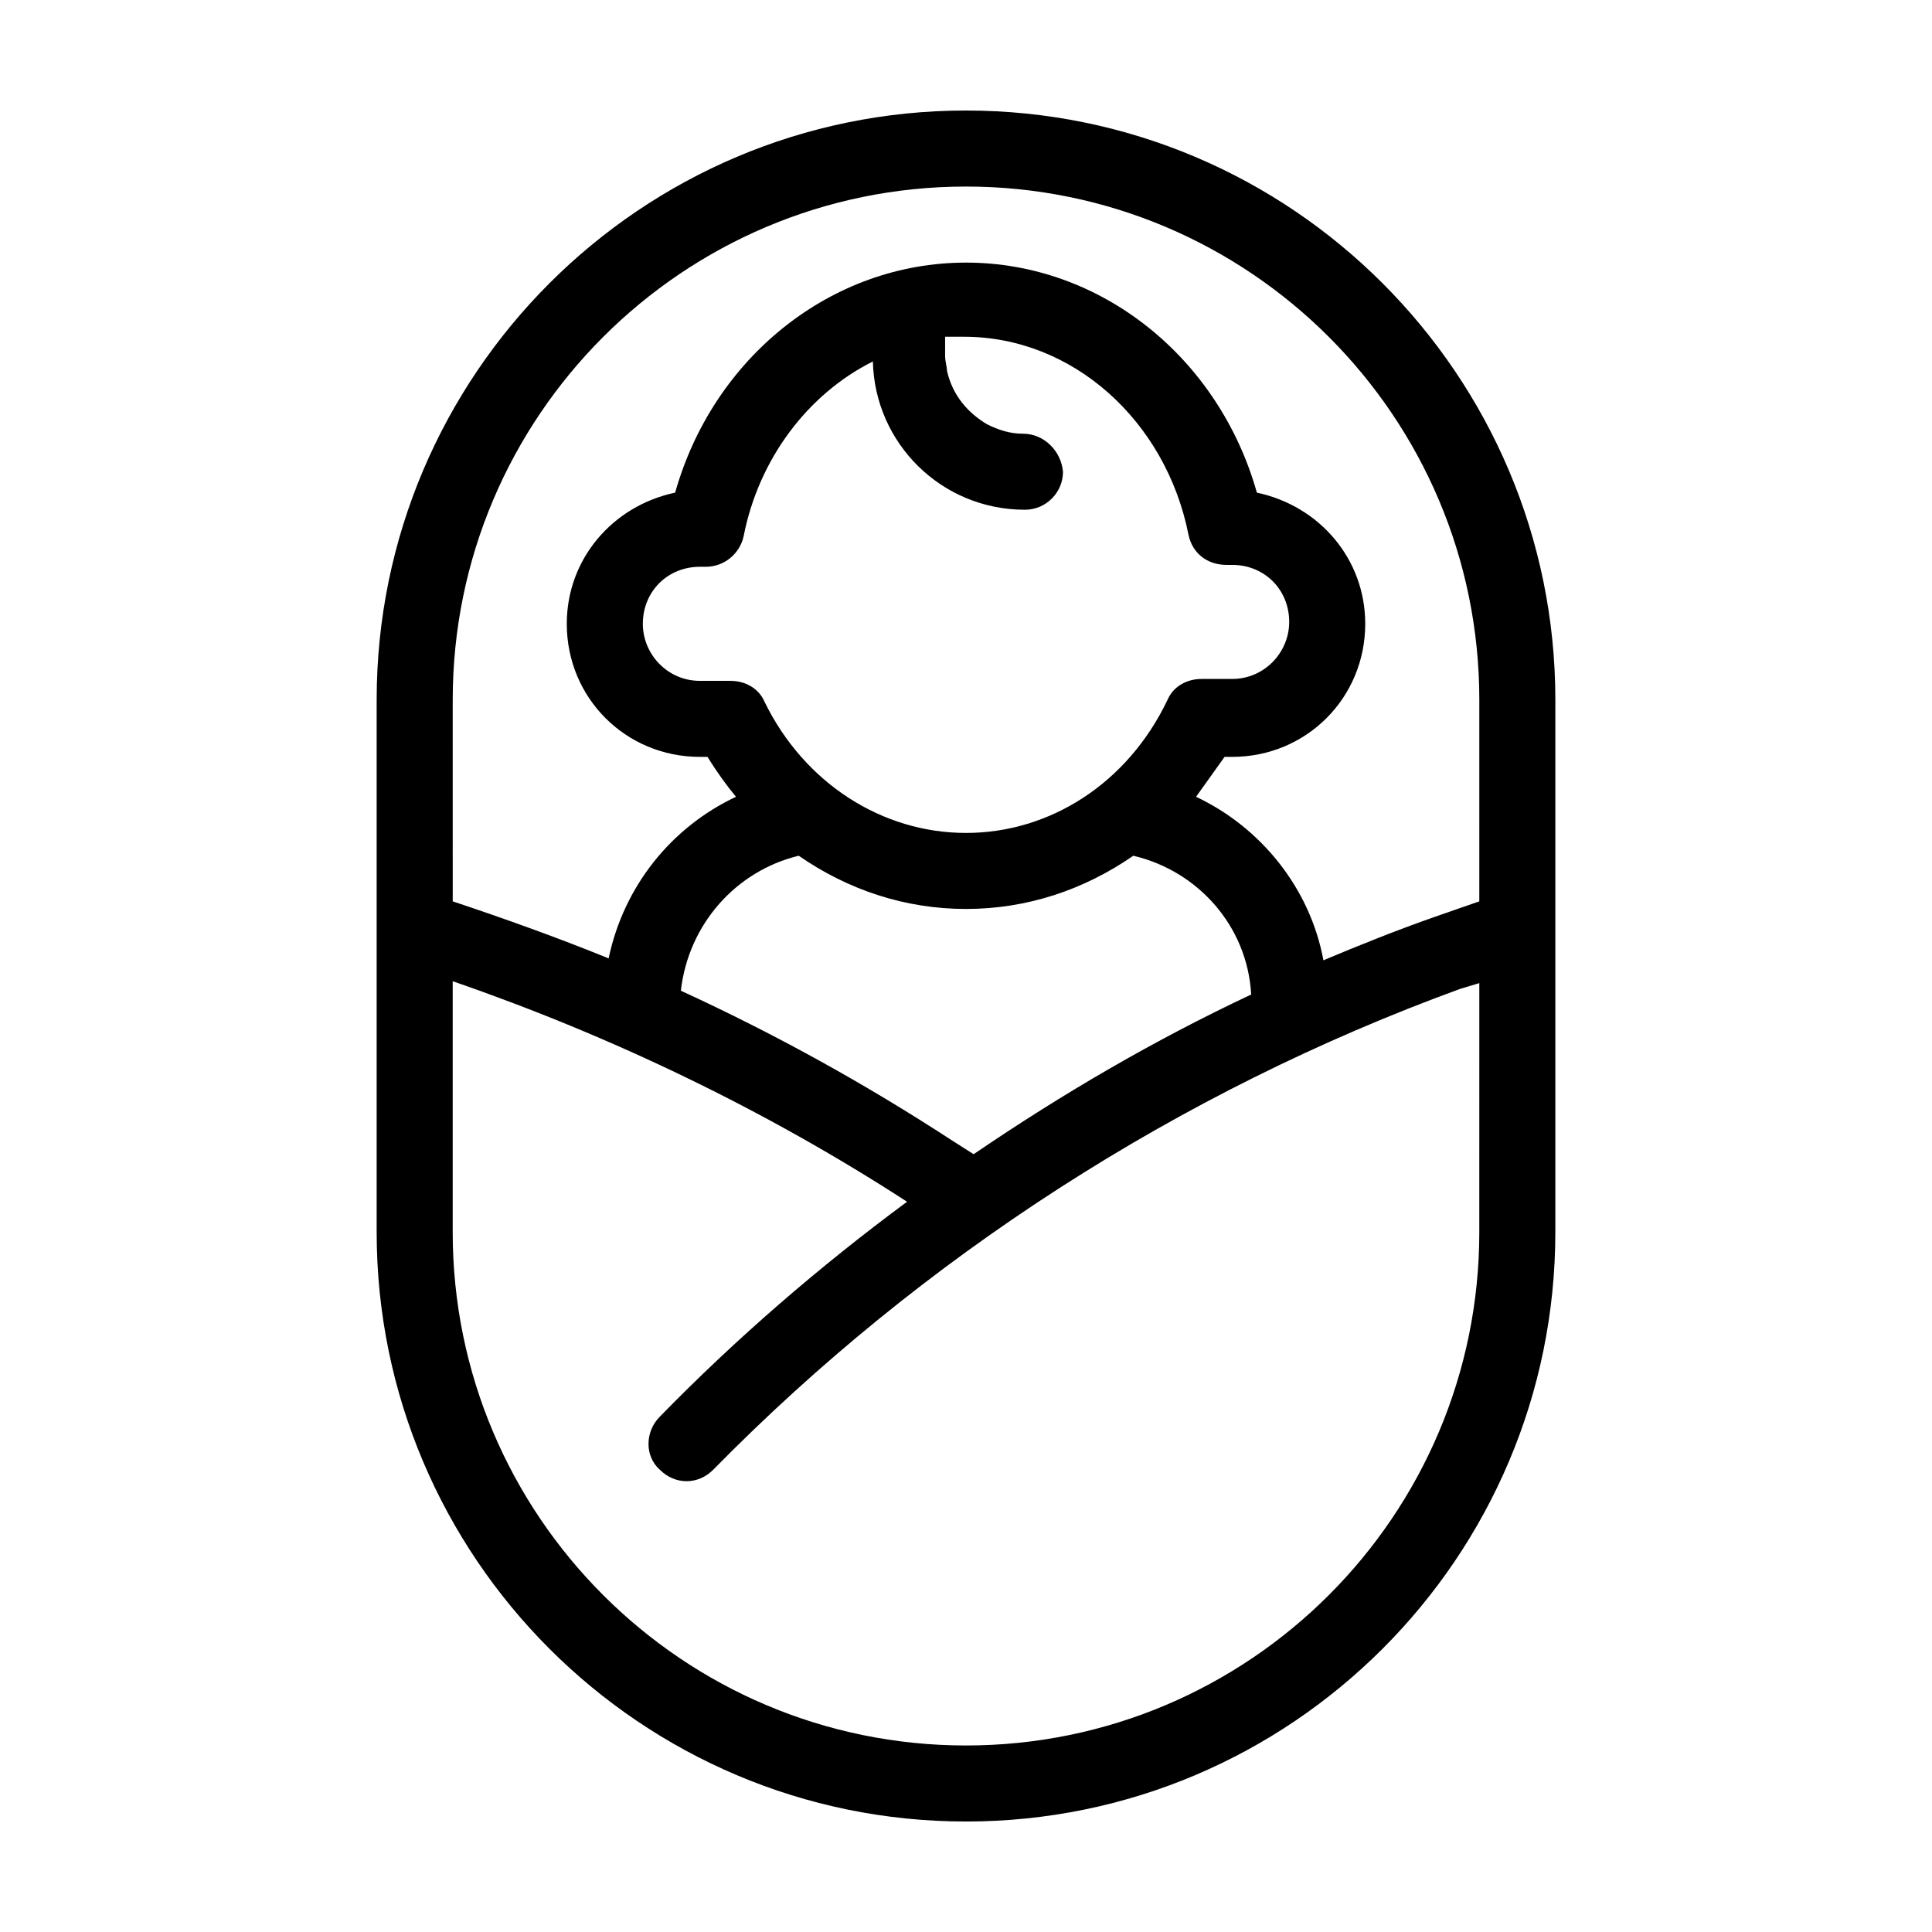 <?xml version="1.0" encoding="UTF-8"?>
<!-- The Best Svg Icon site in the world: iconSvg.co, Visit us! https://iconsvg.co -->
<svg fill="#000000" width="800px" height="800px" version="1.1" viewBox="144 144 512 512" xmlns="http://www.w3.org/2000/svg">
 <path d="m400 173.29c-86.152 0-156.18 70.027-156.18 156.18v141.07c0 86.152 70.031 156.18 156.18 156.18 86.152 0 156.18-70.031 156.18-156.18l0.004-141.07c0-86.152-70.031-156.18-156.18-156.18zm136.03 297.25c0 75.066-60.961 136.03-136.03 136.03-75.07 0-136.03-60.961-136.03-136.03v-66.504c42.32 14.609 83.129 34.258 120.41 58.441-23.176 17.129-45.344 36.273-65.496 56.93-4.031 4.031-4.031 10.578 0 14.105 2.016 2.016 4.535 3.023 7.055 3.023s5.039-1.008 7.055-3.023c55.418-56.426 123.43-100.26 198-127.46l5.039-1.512zm-120.91-211.6c-3.527 0-6.551-1.008-9.574-2.519-5.039-3.023-9.07-7.559-10.578-14.105 0-1.008-0.504-2.519-0.504-4.031v-5.039h5.039c28.719 0 53.402 22.168 59.449 52.395 1.008 5.039 5.039 8.062 10.078 8.062h1.508c8.566 0 15.113 6.551 15.113 15.113 0 8.062-6.551 15.113-15.113 15.113h-8.062c-4.031 0-7.559 2.016-9.07 5.543-10.574 22.168-31.23 35.266-53.398 35.266s-42.824-13.098-53.402-34.762c-1.512-3.527-5.039-5.543-9.07-5.543h-8.062c-8.566 0-15.113-7.055-15.113-15.113 0-8.566 6.551-15.113 15.113-15.113h1.512c5.039 0 9.07-3.527 10.078-8.062 4.031-20.656 17.129-37.785 34.258-46.352 0.504 21.664 18.137 39.297 40.305 39.297 5.543 0 10.078-4.535 10.078-10.078-0.508-5.539-5.039-10.07-10.582-10.07zm-59.449 111.84c13.098 9.07 28.211 14.105 44.336 14.105 16.121 0 31.234-5.039 44.336-14.105 17.129 4.031 30.23 18.641 31.234 36.777-25.695 12.09-49.879 26.199-73.555 42.32l-5.543-3.527c-23.176-15.113-46.855-28.215-72.043-39.801 2.012-17.633 14.609-31.738 31.234-35.77zm180.36 12.09-11.586 4.031c-10.078 3.527-20.152 7.559-29.727 11.586-3.527-19.145-16.625-35.266-33.754-43.328 2.519-3.527 5.039-7.055 7.559-10.578h2.012c19.648 0 35.266-15.617 35.266-35.266 0-17.129-12.09-31.234-28.719-34.762-10.074-35.77-41.309-60.961-77.078-60.961s-67.008 25.191-77.082 60.961c-16.629 3.527-28.719 17.633-28.719 34.762 0 19.648 15.617 35.266 35.266 35.266h2.016c2.519 4.031 5.039 7.559 7.559 10.578-17.129 8.062-29.727 23.68-33.754 42.824-13.602-5.543-27.711-10.578-41.312-15.113l-0.004-53.402c0-75.066 60.961-136.03 136.03-136.03 75.066 0 136.03 60.961 136.03 136.03z"/>
</svg>